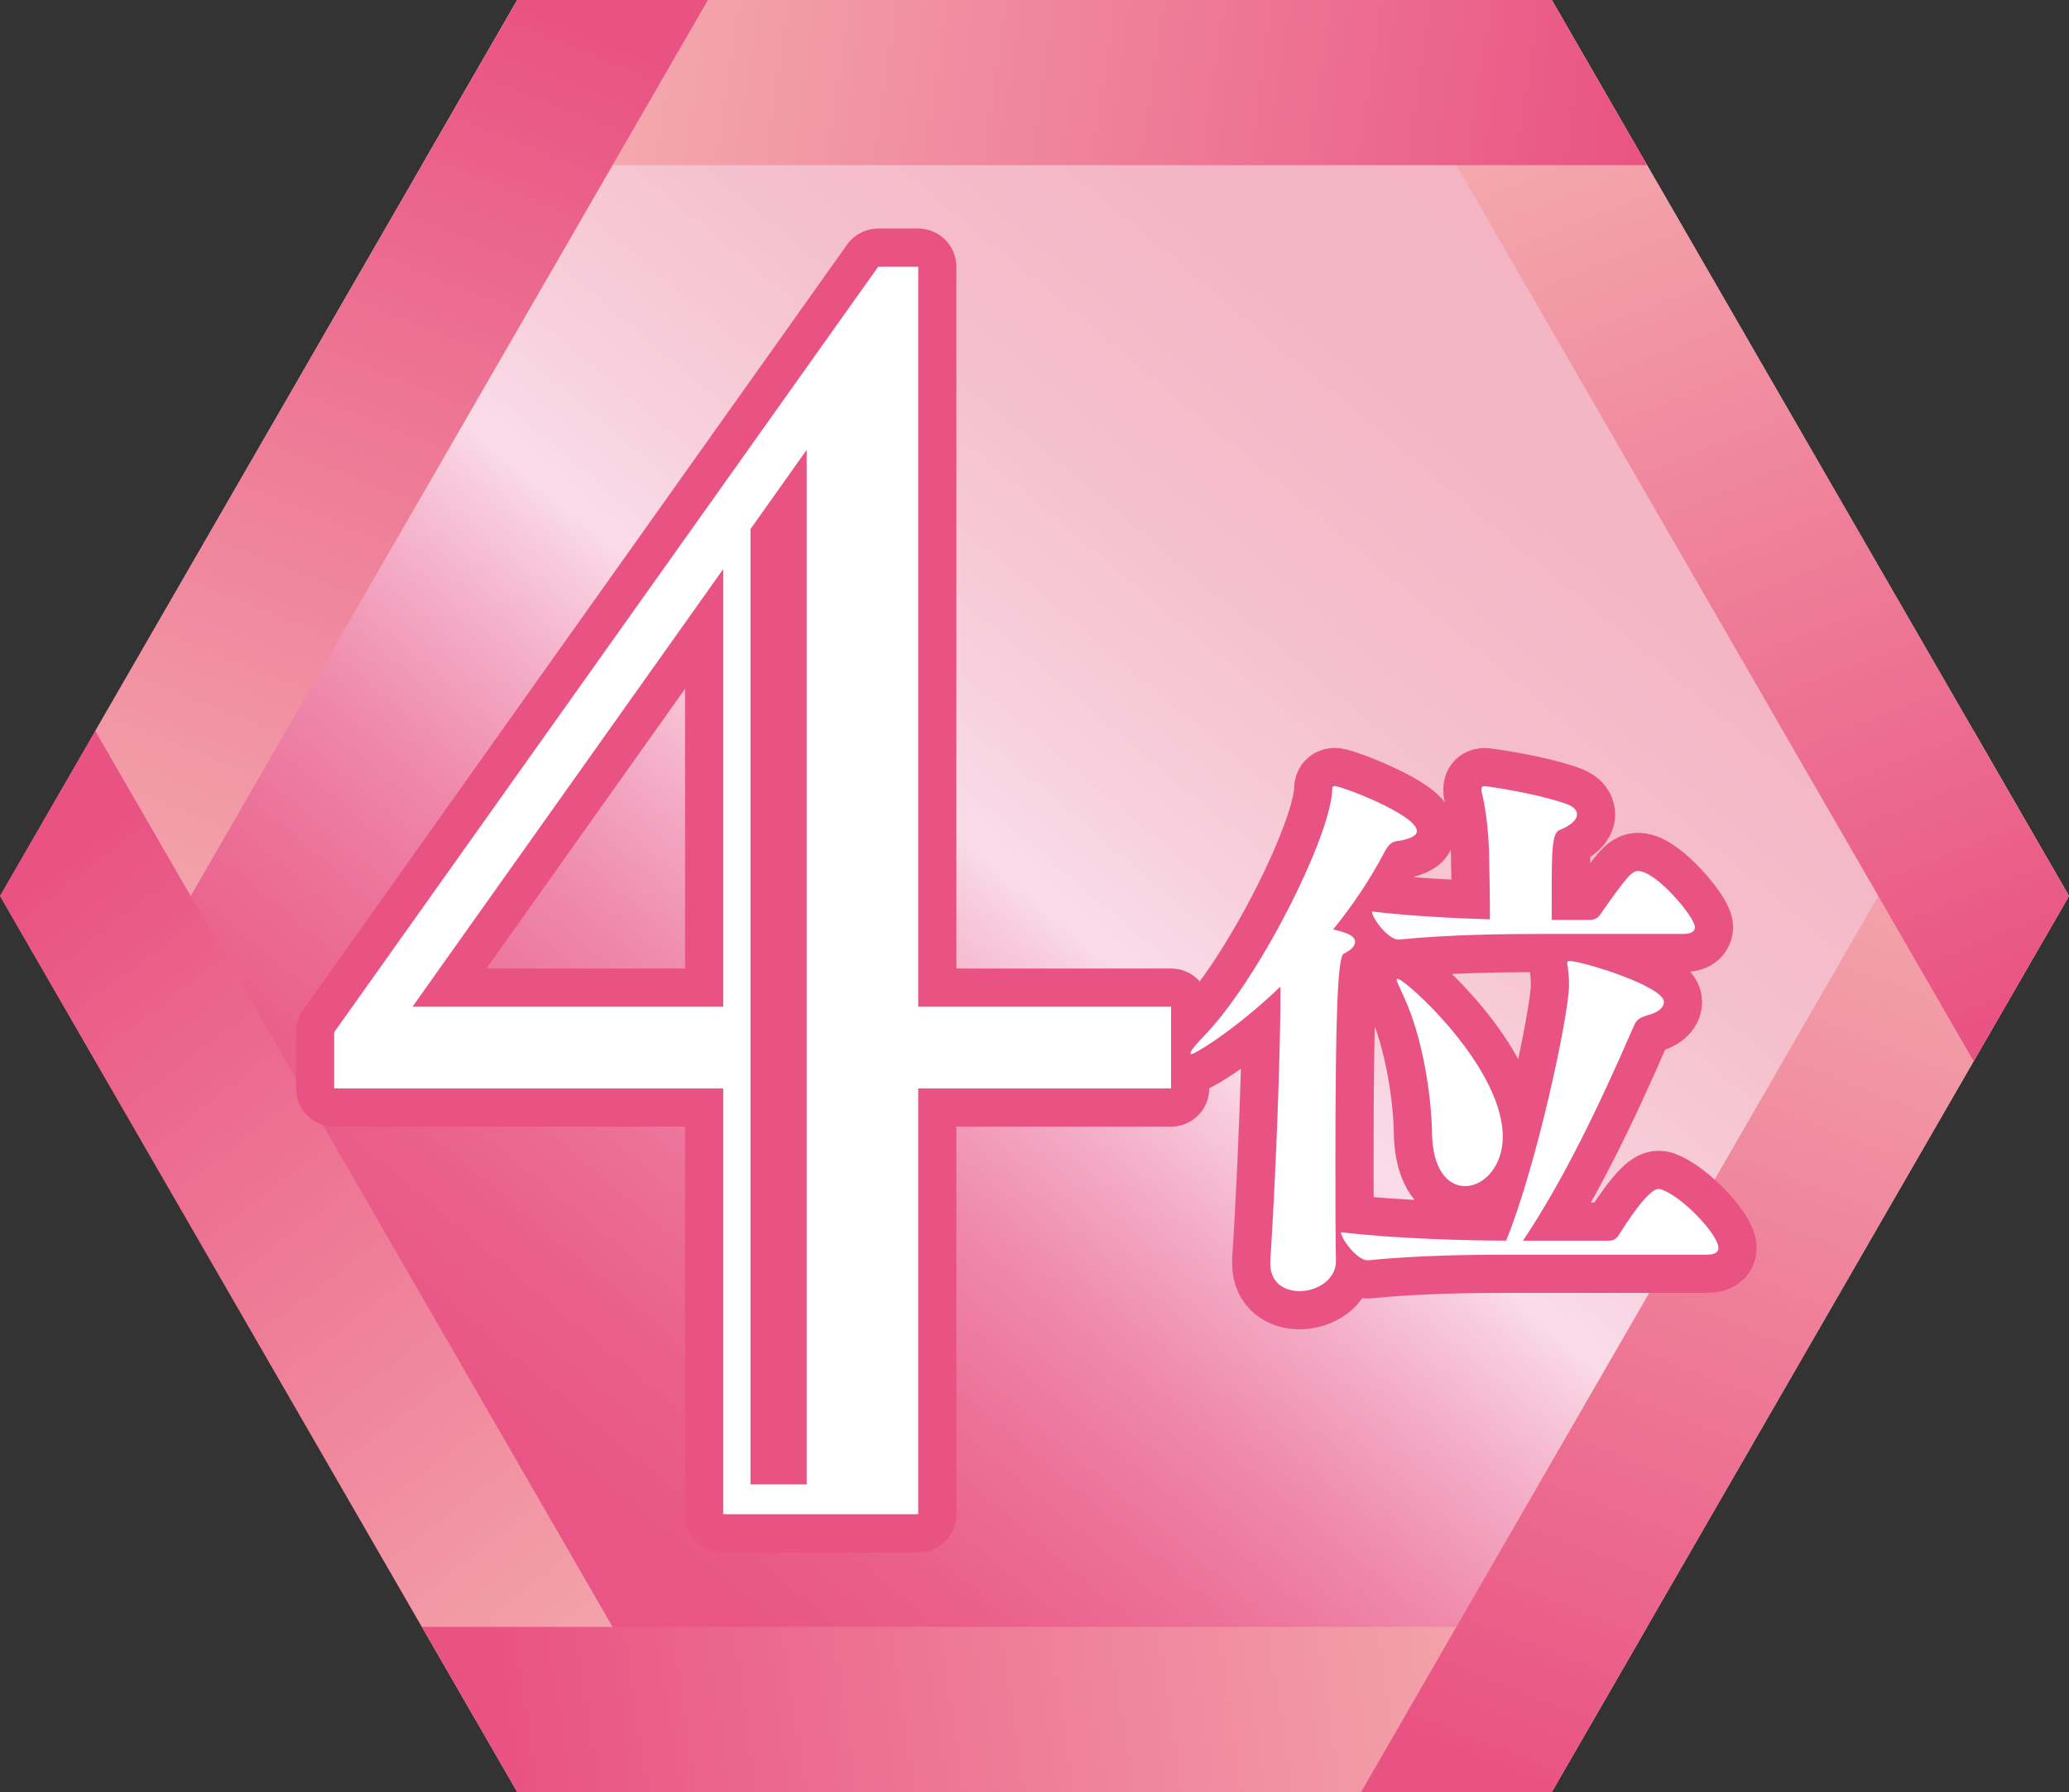 <?xml version="1.0" encoding="UTF-8"?><svg id="_レイヤー_2" xmlns="http://www.w3.org/2000/svg" xmlns:xlink="http://www.w3.org/1999/xlink" viewBox="0 0 72.685 62.947"><rect x="0" y="0" width="72.685" height="62.947" fill="#333333" stroke="none"/><defs><linearGradient id="_名称未設定グラデーション_386" x1="57.63" y1="5.982" x2="15.155" y2="56.845" gradientUnits="userSpaceOnUse"><stop offset="0" stop-color="#f4b3c2"/><stop offset=".173" stop-color="#f4b6c5"/><stop offset=".312" stop-color="#f5c0ce"/><stop offset=".439" stop-color="#f8d1de"/><stop offset=".5" stop-color="#fadce9"/><stop offset=".524" stop-color="#f8ccdd"/><stop offset=".591" stop-color="#f3a7c2"/><stop offset=".66" stop-color="#ef88ab"/><stop offset=".733" stop-color="#ec7199"/><stop offset=".811" stop-color="#ea608c"/><stop offset=".895" stop-color="#e95685"/><stop offset="1" stop-color="#e95383"/></linearGradient><linearGradient id="_名称未設定グラデーション_371" x1="24.904" y1="62.555" x2=".788" y2="31.446" gradientUnits="userSpaceOnUse"><stop offset="0" stop-color="#f5b2b2"/><stop offset="1" stop-color="#e95383"/></linearGradient><linearGradient id="_名称未設定グラデーション_371-2" x1="57.827" y1="56.597" x2="18.158" y2="62.505" xlink:href="#_名称未設定グラデーション_371"/><linearGradient id="_名称未設定グラデーション_371-3" x1="68.79" y1="25.33" x2="54.201" y2="62.708" xlink:href="#_名称未設定グラデーション_371"/><linearGradient id="_名称未設定グラデーション_371-4" x1="54.078" y1=".264" x2="68.503" y2="36.426" xlink:href="#_名称未設定グラデーション_371"/><linearGradient id="_名称未設定グラデーション_371-5" x1="18.127" y1=".48" x2="57.676" y2="6.268" xlink:href="#_名称未設定グラデーション_371"/><linearGradient id="_名称未設定グラデーション_371-6" x1="4.27" y1="37.758" x2="18.98" y2=".5" xlink:href="#_名称未設定グラデーション_371"/></defs><g id="_レイヤー_4"><polygon points="18.171 62.947 0 31.473 18.171 0 54.514 0 72.685 31.473 54.514 62.947 18.171 62.947" style="fill:url(#_名称未設定グラデーション_386); stroke-width:0px;"/><polygon points="3.349 25.672 24.87 62.947 18.171 62.947 0 31.473 3.349 25.672" style="fill:url(#_名称未設定グラデーション_371); stroke-width:0px;"/><polygon points="18.171 62.947 54.514 62.947 57.863 57.146 14.822 57.146 18.171 62.947" style="fill:url(#_名称未設定グラデーション_371-2); stroke-width:0px;"/><polygon points="69.335 25.672 47.815 62.947 54.514 62.947 72.685 31.473 69.335 25.672" style="fill:url(#_名称未設定グラデーション_371-3); stroke-width:0px;"/><polygon points="69.335 37.275 47.815 0 54.514 0 72.685 31.473 69.335 37.275" style="fill:url(#_名称未設定グラデーション_371-4); stroke-width:0px;"/><polygon points="18.171 0 54.514 0 57.863 5.801 14.822 5.801 18.171 0" style="fill:url(#_名称未設定グラデーション_371-5); stroke-width:0px;"/><polygon points="24.87 0 18.171 0 3.349 25.672 6.699 31.473 24.87 0" style="fill:url(#_名称未設定グラデーション_371-6); stroke-width:0px;"/><path d="m32.257,38.232v14.955h-6.849v-14.955h-13.668v-1.974L30.851,9.37h1.406v25.991h8.883v2.871h-8.883Zm-17.766-2.871h10.917v-15.373l-10.917,15.373Zm11.874,16.779h1.974V15.801l-1.974,2.782v33.558Z" style="fill:#e95383; stroke:#e95383; stroke-linecap:round; stroke-linejoin:round; stroke-width:2.683px;"/><path d="m49.775,29.196c0,.178-.296.296-.73.354-.158.021-.276.139-.395.355-.513.986-1.145,1.914-1.815,2.742.178.04.316.079.415.118.237.079.355.197.355.316,0,.138-.138.296-.395.414-.217.099-.296,2.131-.296,7.28,0,1.578,0,2.92.02,3.492v.02c0,.671-.671,1.065-1.282,1.065-.533,0-1.026-.296-1.026-.967v-.099c.118-1.775.315-5.741.355-8.839v-.789c-1.657,1.578-3.019,2.367-3.117,2.367-.04,0-.04-.02-.04-.039,0-.06.118-.217.395-.513,1.993-2.013,4.459-6.984,4.577-8.642.02-.139-.02-.218.099-.218.237,0,2.881,1.007,2.881,1.579Zm10.595,14.639c0,.119-.079.237-.415.237h-7.063c-1.164,0-3.098.02-4.834.197h-.02c-.355,0-.927-.75-.927-.986,1.973.236,4.577.296,5.8.296,1.085-2.664,2.21-7.951,2.21-8.978,0-.256-.02-.453-.04-.611-.02-.079-.02-.138-.02-.158,0-.059.02-.078.059-.078.454,0,3.334.888,3.334,1.439,0,.197-.197.375-.592.474-.315.099-.375.158-.493.435-1.223,2.821-2.466,5.386-3.867,7.478h3.039c.138,0,.256-.079.315-.178.868-1.381,1.243-1.638,1.401-1.638.04,0,.079,0,.119.02.73.257,1.993,1.579,1.993,2.052Zm-.829-11.266c0,.119-.079.237-.434.237h-5.09c-1.164,0-3.117.02-4.873.197h-.02c-.355,0-.927-.75-.927-.986,1.302.157,2.861.236,4.143.276v-.435c0-.631-.02-1.381-.02-1.381,0-.513-.02-1.618-.256-2.604-.02-.06-.02-.099-.02-.138,0-.099.04-.119.119-.119.059,0,1.657.218,2.782.593.316.099.454.236.454.395,0,.197-.217.395-.611.552-.276.099-.276.77-.276,2.407v.75h1.361c.138,0,.276-.079.335-.178.967-1.381,1.125-1.539,1.342-1.539.631,0,1.993,1.618,1.993,1.973Zm-6.748,7.359c0,1.046-.671,1.736-1.322,1.736-.592,0-1.145-.553-1.164-1.874-.02-1.322-.335-3.374-.987-4.774-.138-.316-.256-.533-.256-.612,0-.02.02-.02.04-.02.256,0,3.689,3.078,3.689,5.544Z" style="fill:#e95383; stroke:#e95383; stroke-linecap:round; stroke-linejoin:round; stroke-width:2.683px;"/><path d="m32.257,38.232v14.955h-6.849v-14.955h-13.668v-1.974L30.851,9.37h1.406v25.991h8.883v2.871h-8.883Zm-17.766-2.871h10.917v-15.373l-10.917,15.373Zm11.874,16.779h1.974V15.801l-1.974,2.782v33.558Z" style="fill:#fff; stroke-width:0px;"/><path d="m49.775,29.196c0,.178-.296.296-.73.354-.158.021-.276.139-.395.355-.513.986-1.145,1.914-1.815,2.742.178.04.316.079.415.118.237.079.355.197.355.316,0,.138-.138.296-.395.414-.217.099-.296,2.131-.296,7.28,0,1.578,0,2.92.02,3.492v.02c0,.671-.671,1.065-1.282,1.065-.533,0-1.026-.296-1.026-.967v-.099c.118-1.775.315-5.741.355-8.839v-.789c-1.657,1.578-3.019,2.367-3.117,2.367-.04,0-.04-.02-.04-.039,0-.06.118-.217.395-.513,1.993-2.013,4.459-6.984,4.577-8.642.02-.139-.02-.218.099-.218.237,0,2.881,1.007,2.881,1.579Zm10.595,14.639c0,.119-.079.237-.415.237h-7.063c-1.164,0-3.098.02-4.834.197h-.02c-.355,0-.927-.75-.927-.986,1.973.236,4.577.296,5.8.296,1.085-2.664,2.21-7.951,2.21-8.978,0-.256-.02-.453-.04-.611-.02-.079-.02-.138-.02-.158,0-.059.02-.078.059-.078.454,0,3.334.888,3.334,1.439,0,.197-.197.375-.592.474-.315.099-.375.158-.493.435-1.223,2.821-2.466,5.386-3.867,7.478h3.039c.138,0,.256-.079.315-.178.868-1.381,1.243-1.638,1.401-1.638.04,0,.079,0,.119.02.73.257,1.993,1.579,1.993,2.052Zm-.829-11.266c0,.119-.079.237-.434.237h-5.09c-1.164,0-3.117.02-4.873.197h-.02c-.355,0-.927-.75-.927-.986,1.302.157,2.861.236,4.143.276v-.435c0-.631-.02-1.381-.02-1.381,0-.513-.02-1.618-.256-2.604-.02-.06-.02-.099-.02-.138,0-.099.04-.119.119-.119.059,0,1.657.218,2.782.593.316.099.454.236.454.395,0,.197-.217.395-.611.552-.276.099-.276.77-.276,2.407v.75h1.361c.138,0,.276-.079.335-.178.967-1.381,1.125-1.539,1.342-1.539.631,0,1.993,1.618,1.993,1.973Zm-6.748,7.359c0,1.046-.671,1.736-1.322,1.736-.592,0-1.145-.553-1.164-1.874-.02-1.322-.335-3.374-.987-4.774-.138-.316-.256-.533-.256-.612,0-.02.02-.02.04-.02.256,0,3.689,3.078,3.689,5.544Z" style="fill:#fff; stroke-width:0px;"/></g></svg>